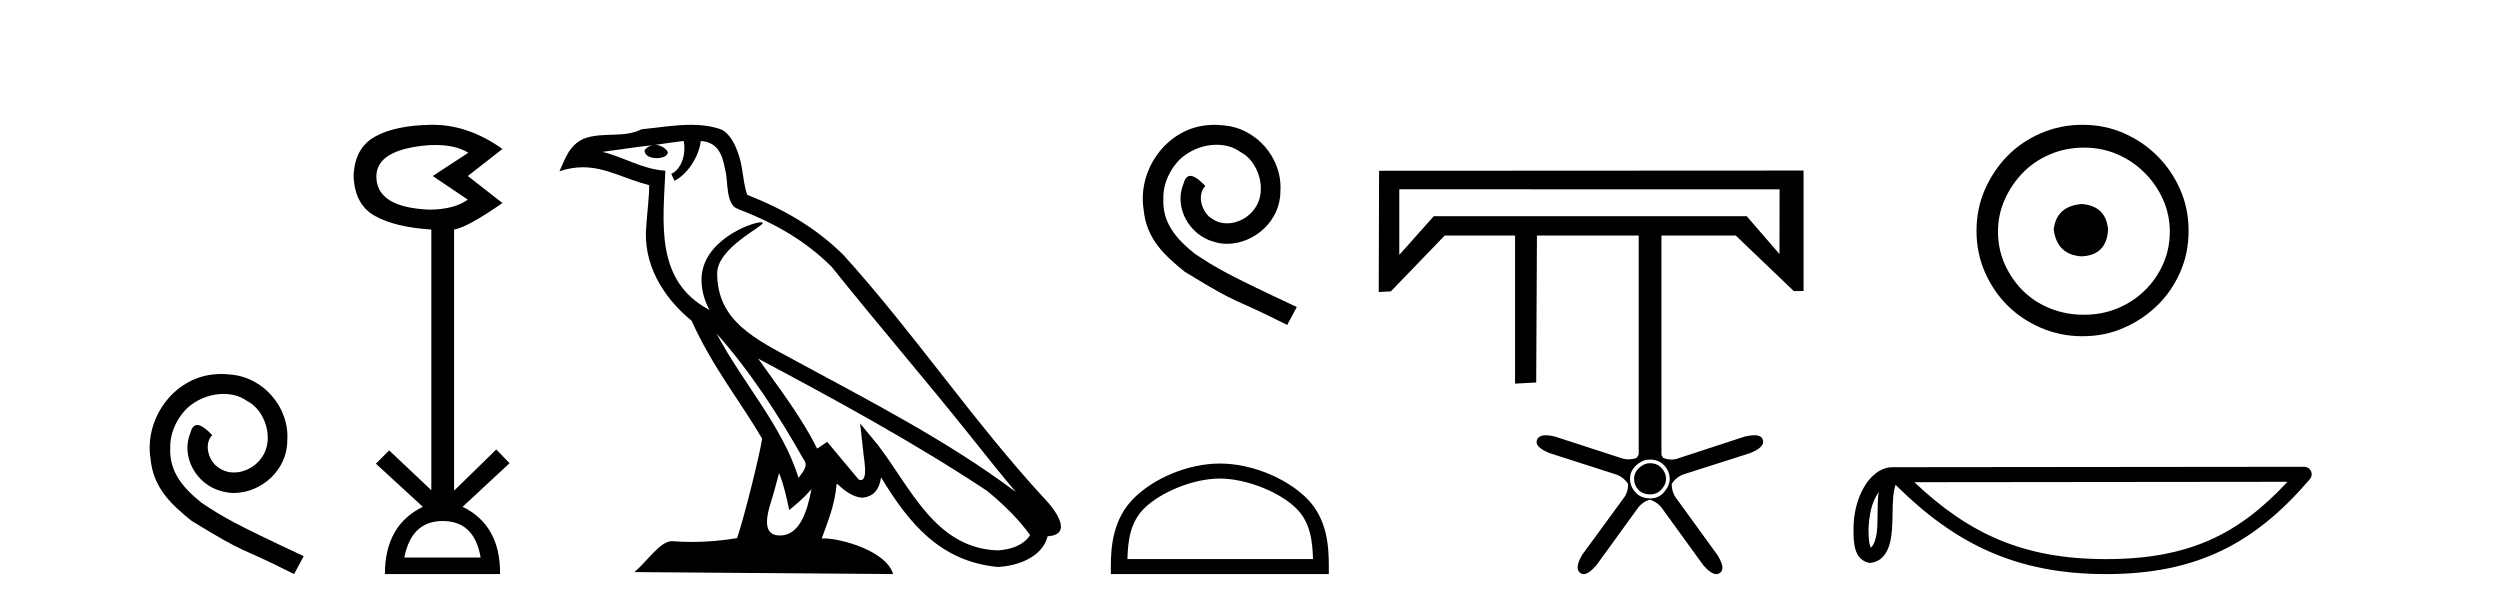 <?xml version='1.0' encoding='UTF-8' standalone='yes'?><svg xmlns='http://www.w3.org/2000/svg' xmlns:xlink='http://www.w3.org/1999/xlink' width='169.0' height='41.0' ><path d='M 14.96 25.279 C 14.772 25.279 14.584 25.297 14.397 25.314 C 11.68 25.604 9.75 28.354 10.177 31.019 C 10.365 33.001 11.595 34.111 12.944 35.205 C 16.959 37.665 15.832 36.759 19.88 38.809 L 20.529 37.596 C 15.712 35.341 15.131 34.983 13.628 33.992 C 12.398 33.001 11.424 31.908 11.509 30.251 C 11.475 29.106 12.159 27.927 12.927 27.364 C 13.542 26.902 14.328 26.629 15.097 26.629 C 15.678 26.629 16.224 26.766 16.703 27.107 C 17.916 27.705 18.582 29.687 17.694 30.934 C 17.284 31.532 16.549 31.942 15.814 31.942 C 15.456 31.942 15.097 31.839 14.789 31.617 C 14.174 31.276 13.713 30.08 14.345 29.414 C 14.055 29.106 13.645 28.73 13.337 28.73 C 13.132 28.73 12.979 28.884 12.876 29.243 C 12.193 30.883 13.286 32.745 14.926 33.189 C 15.217 33.274 15.507 33.326 15.797 33.326 C 17.677 33.326 19.419 31.754 19.419 29.807 C 19.59 27.534 17.779 25.45 15.507 25.314 C 15.336 25.297 15.148 25.279 14.96 25.279 Z' style='fill:#000000;stroke:none' /><path d='M 29.424 9.802 Q 30.827 9.802 31.657 10.328 L 29.254 11.898 L 31.625 13.499 Q 30.664 14.172 28.998 14.172 Q 25.442 14.012 25.442 11.93 Q 25.442 10.103 28.966 9.815 Q 29.202 9.802 29.424 9.802 ZM 29.927 35.221 Q 32.074 35.221 32.49 37.688 L 27.332 37.688 Q 27.813 35.221 29.927 35.221 ZM 29.267 8.437 Q 29.221 8.437 29.174 8.437 Q 26.723 8.469 25.346 9.238 Q 23.968 10.007 23.904 11.898 Q 23.968 13.82 25.33 14.589 Q 26.691 15.358 29.158 15.518 L 29.158 33.139 L 26.307 30.447 L 25.41 31.344 L 28.582 34.26 Q 26.019 35.509 26.019 38.809 L 33.804 38.809 Q 33.836 35.509 31.273 34.26 L 34.445 31.312 L 33.548 30.383 L 30.696 33.171 L 30.696 15.518 Q 31.625 15.358 33.964 13.724 L 31.625 11.898 L 33.964 10.071 Q 31.669 8.437 29.267 8.437 Z' style='fill:#000000;stroke:none' /><path d='M 48.435 22.54 L 48.435 22.54 C 50.729 25.118 52.628 28.06 54.321 31.048 C 54.677 31.486 54.277 31.888 53.983 32.305 C 52.868 28.763 50.3 26.03 48.435 22.54 ZM 46.214 9.529 C 46.405 10.422 46.053 11.451 45.376 11.755 L 45.593 12.217 C 46.438 11.815 47.251 10.612 47.372 9.532 C 48.526 9.601 48.842 10.47 49.022 11.479 C 49.239 12.168 49.019 13.841 49.893 14.13 C 52.473 15.129 54.446 16.285 56.216 18.031 C 59.271 21.852 62.463 25.552 65.518 29.376 C 66.705 30.865 67.791 32.228 68.672 33.257 C 64.033 29.789 58.849 27.136 53.763 24.38 C 51.06 22.911 48.482 21.71 48.482 18.477 C 48.482 16.738 51.686 15.281 51.554 15.055 C 51.542 15.035 51.505 15.026 51.447 15.026 C 50.789 15.026 47.422 16.274 47.422 18.907 C 47.422 19.637 47.617 20.313 47.957 20.944 C 47.952 20.944 47.947 20.943 47.941 20.943 C 44.248 18.986 44.835 15.028 44.978 11.538 C 43.443 11.453 42.179 10.616 40.722 10.267 C 41.852 10.121 42.979 9.933 44.112 9.816 L 44.112 9.816 C 43.9 9.858 43.705 9.982 43.576 10.154 C 43.557 10.526 43.978 10.69 44.388 10.69 C 44.788 10.69 45.179 10.534 45.141 10.264 C 44.96 9.982 44.63 9.799 44.292 9.799 C 44.283 9.799 44.273 9.799 44.263 9.799 C 44.827 9.719 45.577 9.599 46.214 9.529 ZM 52.664 31.976 C 52.995 32.78 53.167 33.632 53.354 34.476 C 53.892 34.04 54.413 33.593 54.855 33.06 L 54.855 33.06 C 54.567 34.623 54.031 36.199 52.729 36.199 C 51.941 36.199 51.577 35.667 52.082 34.054 C 52.32 33.293 52.509 32.566 52.664 31.976 ZM 51.25 24.242 L 51.25 24.242 C 56.516 27.047 61.73 29.879 66.71 33.171 C 67.883 34.122 68.928 35.181 69.636 36.172 C 69.167 36.901 68.273 37.152 67.447 37.207 C 63.232 37.06 61.582 32.996 59.355 30.093 L 58.144 28.622 L 58.353 30.507 C 58.367 30.846 58.715 32.452 58.197 32.452 C 58.153 32.452 58.102 32.44 58.045 32.415 L 55.915 29.865 C 55.687 30.015 55.472 30.186 55.237 30.325 C 54.18 28.187 52.634 26.196 51.25 24.242 ZM 46.706 8.437 C 45.599 8.437 44.465 8.636 43.39 8.736 C 42.108 9.361 40.809 8.884 39.465 9.373 C 38.493 9.809 38.221 10.693 37.819 11.576 C 38.392 11.386 38.913 11.308 39.403 11.308 C 40.97 11.308 42.231 12.097 43.887 12.518 C 43.885 13.349 43.754 14.292 43.692 15.242 C 43.436 17.816 44.792 20.076 46.754 21.685 C 48.159 24.814 50.103 27.214 51.522 29.655 C 51.353 30.752 50.332 34.89 49.829 36.376 C 48.844 36.542 47.792 36.636 46.757 36.636 C 46.34 36.636 45.925 36.62 45.519 36.588 C 45.487 36.584 45.456 36.582 45.424 36.582 C 44.626 36.582 43.749 37.945 42.889 38.673 L 60.373 38.809 C 59.927 37.233 56.82 36.397 55.716 36.397 C 55.653 36.397 55.596 36.399 55.547 36.405 C 55.937 35.29 56.422 34.243 56.561 32.686 C 57.049 33.123 57.596 33.595 58.279 33.644 C 59.114 33.582 59.453 33.011 59.559 32.267 C 61.451 35.396 63.567 37.951 67.447 38.327 C 68.788 38.261 70.46 37.675 70.821 36.25 C 72.6 36.149 71.296 34.416 70.636 33.737 C 65.795 28.498 61.8 22.517 57.017 17.238 C 55.175 15.421 53.095 14.192 50.519 13.173 C 50.327 12.702 50.264 12.032 50.14 11.295 C 50.004 10.491 49.575 9.174 48.79 8.765 C 48.122 8.519 47.42 8.437 46.706 8.437 Z' style='fill:#000000;stroke:none' /><path d='M 82.094 8.437 C 81.906 8.437 81.718 8.454 81.53 8.471 C 78.814 8.761 76.883 11.512 77.31 14.177 C 77.498 16.158 78.728 17.269 80.078 18.362 C 84.092 20.822 82.965 19.917 87.013 21.967 L 87.663 20.754 C 82.845 18.499 82.264 18.14 80.761 17.149 C 79.531 16.158 78.557 15.065 78.643 13.408 C 78.609 12.263 79.292 11.085 80.061 10.521 C 80.676 10.06 81.461 9.786 82.23 9.786 C 82.811 9.786 83.358 9.923 83.836 10.265 C 85.049 10.863 85.715 12.844 84.827 14.091 C 84.417 14.689 83.682 15.099 82.948 15.099 C 82.589 15.099 82.23 14.997 81.923 14.775 C 81.308 14.433 80.846 13.237 81.479 12.571 C 81.188 12.263 80.778 11.888 80.471 11.888 C 80.266 11.888 80.112 12.041 80.009 12.4 C 79.326 14.04 80.419 15.902 82.059 16.346 C 82.35 16.432 82.64 16.483 82.931 16.483 C 84.81 16.483 86.552 14.911 86.552 12.964 C 86.723 10.692 84.912 8.608 82.64 8.471 C 82.469 8.454 82.281 8.437 82.094 8.437 Z' style='fill:#000000;stroke:none' /><path d='M 82.46 32.35 C 84.272 32.35 86.541 33.281 87.638 34.378 C 88.599 35.339 88.724 36.612 88.759 37.795 L 76.214 37.795 C 76.249 36.612 76.375 35.339 77.335 34.378 C 78.433 33.281 80.648 32.35 82.46 32.35 ZM 82.46 31.335 C 80.31 31.335 77.997 32.329 76.641 33.684 C 75.251 35.075 75.093 36.906 75.093 38.275 L 75.093 38.809 L 89.827 38.809 L 89.827 38.275 C 89.827 36.906 89.723 35.075 88.332 33.684 C 86.977 32.329 84.61 31.335 82.46 31.335 Z' style='fill:#000000;stroke:none' /><path d='M 94.592 12.796 L 94.592 17.231 L 96.923 14.615 L 118.077 14.615 L 120.294 17.175 L 120.299 12.798 L 94.592 12.796 ZM 111.53 31.312 C 111.859 31.312 112.123 31.422 112.324 31.641 C 112.525 31.859 112.625 32.106 112.625 32.379 C 112.625 32.617 112.525 32.849 112.324 33.077 C 112.123 33.305 111.868 33.419 111.558 33.419 C 111.211 33.419 110.942 33.314 110.75 33.105 C 110.559 32.895 110.463 32.653 110.463 32.379 C 110.463 32.088 110.577 31.837 110.805 31.627 C 111.033 31.417 111.275 31.312 111.53 31.312 ZM 111.53 31.066 C 111.202 31.066 110.896 31.194 110.614 31.449 C 110.331 31.704 110.189 32.015 110.189 32.379 C 110.189 32.708 110.313 33.009 110.559 33.283 C 110.805 33.556 111.138 33.693 111.558 33.693 C 111.941 33.693 112.256 33.547 112.502 33.255 C 112.748 32.963 112.871 32.671 112.871 32.379 C 112.871 32.033 112.748 31.727 112.502 31.463 C 112.256 31.198 111.932 31.066 111.53 31.066 ZM 121.921 11.529 L 121.921 19.673 L 121.261 19.677 L 117.337 15.923 L 112.314 15.923 L 112.314 30.762 L 112.314 30.762 C 112.349 30.828 112.389 30.893 112.434 30.956 C 112.625 31.029 112.812 31.066 112.995 31.066 C 113.177 31.066 113.355 31.029 113.528 30.956 L 117.962 29.506 C 118.208 29.449 118.417 29.421 118.589 29.421 C 118.914 29.421 119.106 29.522 119.166 29.725 C 119.275 30.053 118.993 30.354 118.317 30.628 L 113.857 32.051 C 113.51 32.16 113.227 32.379 113.008 32.708 C 113.008 33.109 113.127 33.456 113.364 33.748 L 116.101 37.524 C 116.484 38.145 116.539 38.546 116.265 38.729 C 116.192 38.782 116.111 38.809 116.023 38.809 C 115.783 38.809 115.49 38.609 115.143 38.209 L 112.406 34.432 C 112.206 34.122 111.914 33.903 111.53 33.775 C 111.166 33.885 110.874 34.104 110.655 34.432 L 107.918 38.209 C 107.571 38.609 107.282 38.809 107.053 38.809 C 106.968 38.809 106.892 38.782 106.823 38.729 C 106.55 38.528 106.595 38.117 106.96 37.497 L 109.724 33.72 C 109.961 33.428 110.071 33.091 110.053 32.708 C 109.834 32.379 109.542 32.16 109.177 32.051 L 104.743 30.628 C 104.068 30.354 103.786 30.062 103.895 29.752 C 103.968 29.533 104.171 29.424 104.503 29.424 C 104.669 29.424 104.868 29.451 105.099 29.506 L 109.56 30.956 C 109.733 31.02 109.909 31.052 110.087 31.052 C 110.265 31.052 110.445 31.02 110.627 30.956 C 110.685 30.881 110.735 30.804 110.777 30.726 L 110.777 30.726 L 110.777 15.923 L 103.897 15.923 L 103.847 25.856 L 102.418 25.932 L 102.418 15.923 L 97.662 15.923 L 94.022 19.697 L 93.202 19.741 L 93.226 11.544 L 121.921 11.529 Z' style='fill:#000000;stroke:none' /><path d='M 140.735 13.791 C 139.586 13.881 138.951 14.456 138.83 15.515 C 138.981 16.664 139.616 17.269 140.735 17.33 C 141.854 17.269 142.444 16.664 142.505 15.515 C 142.414 14.456 141.824 13.881 140.735 13.791 ZM 140.871 9.979 C 141.688 9.979 142.444 10.131 143.14 10.433 C 143.836 10.736 144.448 11.152 144.977 11.681 C 145.507 12.21 145.923 12.815 146.225 13.496 C 146.528 14.176 146.679 14.895 146.679 15.651 C 146.679 16.437 146.528 17.171 146.225 17.851 C 145.923 18.532 145.507 19.129 144.977 19.644 C 144.448 20.158 143.836 20.559 143.14 20.846 C 142.444 21.133 141.688 21.277 140.871 21.277 C 140.055 21.277 139.291 21.133 138.58 20.846 C 137.869 20.559 137.257 20.158 136.742 19.644 C 136.228 19.129 135.82 18.532 135.517 17.851 C 135.215 17.171 135.064 16.437 135.064 15.651 C 135.064 14.895 135.215 14.176 135.517 13.496 C 135.82 12.815 136.228 12.21 136.742 11.681 C 137.257 11.152 137.869 10.736 138.58 10.433 C 139.291 10.131 140.055 9.979 140.871 9.979 ZM 140.781 8.437 C 139.782 8.437 138.845 8.626 137.968 9.004 C 137.09 9.382 136.334 9.896 135.699 10.547 C 135.064 11.197 134.557 11.953 134.179 12.815 C 133.801 13.677 133.612 14.607 133.612 15.606 C 133.612 16.604 133.801 17.534 134.179 18.396 C 134.557 19.258 135.064 20.007 135.699 20.642 C 136.334 21.277 137.09 21.784 137.968 22.162 C 138.845 22.54 139.782 22.729 140.781 22.729 C 141.779 22.729 142.709 22.54 143.571 22.162 C 144.433 21.784 145.189 21.277 145.84 20.642 C 146.49 20.007 147.004 19.258 147.382 18.396 C 147.76 17.534 147.949 16.604 147.949 15.606 C 147.949 14.607 147.76 13.677 147.382 12.815 C 147.004 11.953 146.49 11.197 145.84 10.547 C 145.189 9.896 144.433 9.382 143.571 9.004 C 142.709 8.626 141.779 8.437 140.781 8.437 Z' style='fill:#000000;stroke:none' /><path d='M 126.998 33.263 C 126.942 33.691 126.922 34.195 126.922 34.809 C 126.911 35.433 126.954 36.547 126.469 37.029 C 126.298 36.641 126.329 36.194 126.31 35.78 C 126.354 34.906 126.479 33.998 126.998 33.263 ZM 154.631 32.57 C 151.332 36.131 147.95 37.796 142.359 37.796 C 136.792 37.796 133.097 36.089 129.413 32.597 L 154.631 32.57 ZM 155.763 31.554 C 155.763 31.554 155.762 31.554 155.762 31.554 L 127.946 31.583 C 127.137 31.583 126.469 32.15 126.018 32.911 C 125.567 33.673 125.296 34.675 125.296 35.78 C 125.303 36.679 125.302 37.834 126.383 38.057 C 127.919 37.921 127.91 35.98 127.935 34.809 C 127.935 33.756 128.004 33.157 128.141 32.776 C 132.141 36.751 136.288 38.809 142.359 38.809 C 148.596 38.809 152.484 36.667 156.148 32.391 C 156.277 32.241 156.306 32.029 156.224 31.849 C 156.141 31.669 155.961 31.554 155.763 31.554 Z' style='fill:#000000;stroke:none' /></svg>